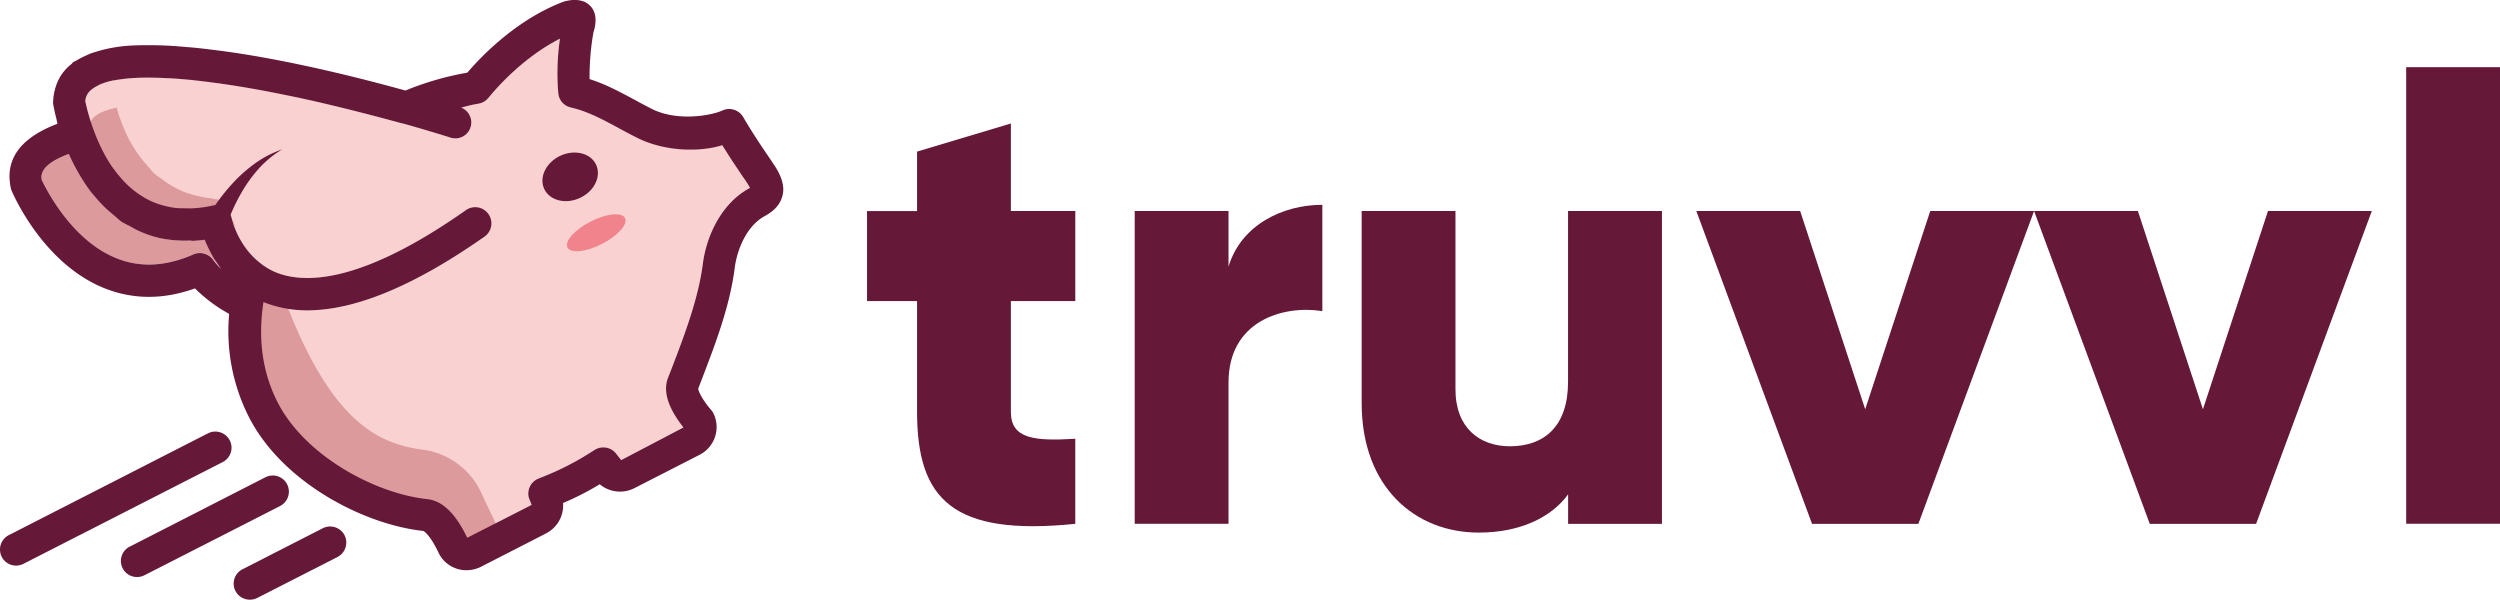 <svg xmlns="http://www.w3.org/2000/svg" viewBox="0 0 1110.79 266.44"><defs><style>.cls-1{fill:#f8d1d0;}.cls-2{fill:#dd9a9d;}.cls-3{fill:#661838;}.cls-4{fill:#f0838c;}</style></defs><g id="Layer_2" data-name="Layer 2"><g id="Layer_1-2" data-name="Layer 1"><path class="cls-1" d="M37.92,45.08c.08,0,2.76,15.23,11.49,28.46.6.85,1.22,1.75,1.89,2.58s1.31,1.67,2,2.46a40.87,40.87,0,0,0,12.27,10,2.23,2.23,0,0,1,.51.26,38.25,38.25,0,0,0,5.32,2.1c.47.13,1,.23,1.45.41a41,41,0,0,0,5.21,1c1.17.09,2.4.1,3.65.14s2.55.12,3.93,0a50.79,50.79,0,0,0,8.67-1.2,7.17,7.17,0,0,1,1.22-.17,7,7,0,0,1,4.27,1.17A6.85,6.85,0,0,1,102.9,97c0,.1,2.7,12.31,12.85,20a28.62,28.62,0,0,0,6.94,4.09c13,5.2,38.31,4.68,84.3-27.7a7.18,7.18,0,0,1,8.24,11.75c-29.34,20.57-54.47,31.51-75.09,32.64a53,53,0,0,1-22.95-3.48s-.08-.08-.16-.1c-2.52,15.85-.62,31.09,6.28,44.56,12.14,23.76,43.31,40.53,66.42,43,6.83.74,12.62,6.36,17.82,17.18l28.62-14.62-1.2-3a7.14,7.14,0,0,1,4.13-8.63l3.84-1.56a124.47,124.47,0,0,0,17.77-9.06l3.55-2.23a7.21,7.21,0,0,1,9.4,1.67l2.29,2.92,27.77-14.65c-6.93-8.8-9.2-16.09-6.83-22.15l1.37-3.49c6.06-15.8,12.11-31.66,14.08-47.07,1.43-11.39,7.52-26.16,20.24-33.36a4.73,4.73,0,0,0,.68-.37,10.2,10.2,0,0,0-.58-1.12c-1-1.63-2.15-3.24-3.37-5,0,0-1-1.51-1-1.53-2.07-3.06-4.45-6.65-7.33-11.31-9.56,3-24.76,3-37.26-3-3.16-1.57-6.21-3.2-9.11-4.79C267.85,53,262.17,50,255.8,48.2l-2.53-.66a7.11,7.11,0,0,1-5.21-6.38l-.2-2.54a107.22,107.22,0,0,1,.94-21.51s-.05,0-.08,0c-15.18,7.77-26.5,20.07-30.63,25l-1.25,1.44A6.91,6.91,0,0,1,212.76,46l-1.78.33c-2,.37-4.06,1-6.09,1.45a7.08,7.08,0,0,1-4.57,13.39C193.73,59,186.53,56.9,179,54.76c-.08,0-.2.07-.28,0-11.09-3-25.66-6.87-41.26-10.39a11.68,11.68,0,0,1-1.21-.25c-3.37-.78-6.84-1.45-10.26-2.17-9.39-1.91-18.66-3.56-27.45-4.8-.78-.14-1.6-.25-2.41-.33-3.9-.54-7.65-1-11.34-1.39-3.21-.29-6.38-.59-9.43-.73-1.22-.06-2.32-.08-3.52-.15-4-.14-7.94-.19-11.55,0a75.83,75.83,0,0,0-9.67,1.1c-.07,0-.1,0-.2,0a31.62,31.62,0,0,0-6,1.83c-.56.27-1,.55-1.55.84a12.05,12.05,0,0,0-3.15,2.33c-.12.16-.24.27-.36.44A6.56,6.56,0,0,0,37.92,45.08Z"/><path class="cls-2" d="M18.57,80c.13,0,11.53,26.16,33.2,34.81C62.3,119,73.79,118.38,86,113a7.26,7.26,0,0,1,9,2.74,37.2,37.2,0,0,0,3.35,3.79c-.65-.92-1.19-1.75-1.76-2.63s-1-1.45-1.49-2.16a62.44,62.44,0,0,1-4.12-8.25c-1.73.22-3.41.39-5,.48-.62,0-1.1-.15-1.7-.12a55.09,55.09,0,0,1-12.69-1h-.11a48.26,48.26,0,0,1-11.46-4.11c-.69-.35-1.34-.76-2-1.11-1.39-.79-2.86-1.41-4.21-2.32s-2.24-2-3.41-2.89c-.82-.71-1.66-1.39-2.48-2.1a59.78,59.78,0,0,1-6-6.36c-.64-.77-1.33-1.51-1.92-2.31-1.63-2.18-3-4.36-4.37-6.6a86.23,86.23,0,0,1-5-9.67C21.74,71.69,17.55,75.54,18.57,80Z"/><path class="cls-2" d="M39.93,56.43c.11,0,6.84,24.35,24.75,34.62,8.71,5,18.85,5.91,30.2,2.71a6.41,6.41,0,0,1,7.49,3.51,33.5,33.5,0,0,0,2.47,3.75c-.45-.9-.82-1.69-1.21-2.53s-.73-1.4-1-2.08c-.51-1.24-1-2.44-1.36-3.6a6.5,6.5,0,0,0-5.64-4.34h0c-.55,0-1-.27-1.48-.31a50,50,0,0,1-11-2.43H83a42.19,42.19,0,0,1-9.53-5c-.57-.39-1.08-.83-1.65-1.22-1.12-.86-2.33-1.59-3.4-2.56s-1.72-2-2.63-3c-.63-.72-1.28-1.43-1.91-2.15A52.23,52.23,0,0,1,59.4,65.5c-.47-.76-1-1.5-1.4-2.27-1.15-2.11-2.08-4.2-3-6.33a73.92,73.92,0,0,1-3.18-9.09C43.73,49.58,39.58,52.43,39.93,56.43Z"/><path class="cls-3" d="M99,205.27,10.43,250.51a7.46,7.46,0,0,1-2.88.78,7.13,7.13,0,0,1-6.77-3.86,7.21,7.21,0,0,1,3.13-9.67l88.51-45.23a7.21,7.21,0,0,1,9.66,3.12A7.13,7.13,0,0,1,99,205.27Z"/><path class="cls-3" d="M124.45,224.82,64.18,255.6a7.43,7.43,0,0,1-2.87.76,7.13,7.13,0,0,1-3.66-13.49l60.28-30.81a7.16,7.16,0,1,1,6.52,12.76Z"/><path class="cls-3" d="M153.09,237.82a7.21,7.21,0,0,1-3.12,9.65L114.3,265.68a7.07,7.07,0,0,1-2.86.75,7.14,7.14,0,0,1-3.67-13.51l35.67-18.22A7.22,7.22,0,0,1,153.09,237.82Z"/><ellipse class="cls-4" cx="264.92" cy="103.43" rx="14.35" ry="5.57" transform="translate(-18.02 132.13) rotate(-27.12)"/><path class="cls-2" d="M220.22,232.44l-6.64-14a33.34,33.34,0,0,0-25.86-18.65c-19.29-2.56-39.61-11.95-59.62-62.56L113.17,129l-3.37,34.37,15.79,26.72,11.67,20.27,29.17,13.53,9.47,1.86a27,27,0,0,1,19.34,15.28h0L209,245.82Z"/><path class="cls-3" d="M5,84.37c.57,1.32,13.77,32.6,41.38,43.68,12.71,5.08,26.16,5.15,40.25.09a67.16,67.16,0,0,0,15.18,11.32,84.39,84.39,0,0,0,8.77,45.8c14.83,29.11,51.07,47.81,77.47,50.64.69.24,3.5,2.56,7,10.1a13.69,13.69,0,0,0,13,7.33,14.51,14.51,0,0,0,5.67-1.51L242.62,237a14,14,0,0,0,7.56-13.5,127.79,127.79,0,0,0,16.29-8.33,14.07,14.07,0,0,0,9.78,3.24h0a14.21,14.21,0,0,0,5.59-1.5l28.87-14.77a13.84,13.84,0,0,0,6.54-17.92,7.2,7.2,0,0,0-1-1.71c-5.84-6.88-6-9.79-6.05-9.79l1.55-4c6.17-16.08,12.57-32.74,14.73-49.92,1-7.57,5-18.07,13-22.62,3-1.61,6.49-4.07,7.88-8.23,1.41-3.77.57-8.2-2.46-13.18-1.17-1.89-2.42-3.72-4.73-7.08-2.67-4-5.89-8.73-10-15.74a7.22,7.22,0,0,0-9.26-2.83c-4.57,2.1-19.47,5-30.94-.55-2.89-1.48-5.78-3-8.81-4.67-6.35-3.37-12.32-6.58-19.21-8.75a115.58,115.58,0,0,1,1.71-20.73c2.18-6.8.21-10.41-1.81-12.2C260.07.57,257.59-.15,254.4,0a21.24,21.24,0,0,0-3.87.7,79.64,79.64,0,0,0-8.33,3.68c-17,8.65-29.57,22.06-34.56,27.9a132.33,132.33,0,0,0-27.5,7.95c-19.42-5.39-47.08-12.33-73.92-16.49-1.39-.24-2.81-.42-4.25-.63-2.75-.39-5.53-.76-8.25-1.08-3.15-.4-6.18-.76-9.22-1l-1.9-.15a174.32,174.32,0,0,0-23.19-.69,64.93,64.93,0,0,0-19.19,3.6c-.79.3-1.47.65-2.23,1a32.83,32.83,0,0,0-4.07,2.12c-.46.28-1.07.47-1.5.78-.27.23-.38.54-.68.77a20.54,20.54,0,0,0-5.38,6.3c-.21.46-.5.91-.68,1.37a24.55,24.55,0,0,0-2.09,9.94c.08.36.48,2.94,1.49,6.76.17.75.23,1.37.46,2.16C4.92,62.78,2.57,74.53,5,84.37Zm90.59,6.81a7.17,7.17,0,0,0-1.22.17,50.79,50.79,0,0,1-8.67,1.2c-1.38.08-2.66,0-3.93,0s-2.48-.05-3.65-.14a41,41,0,0,1-5.21-1c-.5-.18-1-.28-1.45-.41a38.25,38.25,0,0,1-5.32-2.1,2.23,2.23,0,0,0-.51-.26,40.87,40.87,0,0,1-12.27-10c-.7-.79-1.39-1.61-2-2.46S50,74.39,49.41,73.54C40.68,60.31,38,45.08,37.92,45.08a6.56,6.56,0,0,1,1.38-3.92c.12-.17.24-.28.36-.44a12.05,12.05,0,0,1,3.15-2.33c.51-.29,1-.57,1.55-.84a31.62,31.62,0,0,1,6-1.83c.1,0,.13,0,.2,0a75.83,75.83,0,0,1,9.67-1.1c3.61-.2,7.54-.15,11.55,0,1.2.07,2.3.09,3.52.15,3,.14,6.22.44,9.43.73,3.69.4,7.44.85,11.34,1.39.81.08,1.63.19,2.41.33,8.79,1.24,18.06,2.89,27.45,4.8,3.42.72,6.89,1.39,10.26,2.17a11.68,11.68,0,0,0,1.21.25c15.6,3.52,30.17,7.35,41.26,10.39.08,0,.2,0,.28,0,7.58,2.14,14.78,4.27,21.37,6.36a7.08,7.08,0,0,0,4.57-13.39c2-.48,4.08-1.08,6.09-1.45l1.78-.33a6.91,6.91,0,0,0,4.08-2.36l1.25-1.44c4.13-4.94,15.45-17.24,30.63-25,0,0,.05,0,.08,0a107.22,107.22,0,0,0-.94,21.51l.2,2.54a7.11,7.11,0,0,0,5.21,6.38l2.53.66c6.37,1.79,12.05,4.81,18.77,8.42,2.9,1.59,5.95,3.22,9.11,4.79,12.5,6,27.7,6,37.26,3,2.88,4.66,5.26,8.25,7.33,11.31,0,0,1,1.5,1,1.53,1.22,1.75,2.37,3.36,3.37,5a10.2,10.2,0,0,1,.58,1.12,4.73,4.73,0,0,1-.68.37c-12.72,7.2-18.81,22-20.24,33.36-2,15.41-8,31.27-14.08,47.07l-1.37,3.49c-2.37,6.06-.1,13.35,6.83,22.15L276,204.43l-2.29-2.92a7.21,7.21,0,0,0-9.4-1.67l-3.55,2.23a124.47,124.47,0,0,1-17.77,9.06l-3.84,1.56a7.14,7.14,0,0,0-4.13,8.63l1.2,3-28.62,14.62c-5.2-10.82-11-16.44-17.82-17.18-23.11-2.46-54.28-19.23-66.42-43-6.9-13.47-8.8-28.71-6.28-44.56.08,0,.11.07.16.1a53,53,0,0,0,22.95,3.48c20.62-1.13,45.75-12.07,75.09-32.64A7.18,7.18,0,0,0,207,93.37c-46,32.38-71.27,32.9-84.3,27.7a28.62,28.62,0,0,1-6.94-4.09c-10.15-7.72-12.82-19.93-12.85-20a6.85,6.85,0,0,0-3.09-4.6A7,7,0,0,0,95.54,91.18Zm-65-22.75a86.23,86.23,0,0,0,5,9.67c1.37,2.24,2.74,4.42,4.37,6.6.59.8,1.28,1.54,1.92,2.31a59.78,59.78,0,0,0,6,6.36c.82.71,1.66,1.39,2.48,2.1,1.17.93,2.17,2,3.41,2.89s2.82,1.53,4.21,2.32c.7.35,1.35.76,2,1.11a48.26,48.26,0,0,0,11.46,4.11h.11a55.09,55.09,0,0,0,12.69,1c.6,0,1.08.15,1.7.12,1.61-.09,3.29-.26,5-.48A62.44,62.44,0,0,0,95,114.75c.45.71,1,1.41,1.49,2.16s1.11,1.71,1.76,2.63a37.2,37.2,0,0,1-3.35-3.79A7.26,7.26,0,0,0,86,113c-12.19,5.37-23.68,6-34.21,1.76C30.1,106.12,18.7,80,18.57,80,17.55,75.54,21.74,71.69,30.51,68.43Z"/><ellipse class="cls-3" cx="253.33" cy="78.57" rx="12.72" ry="10.33" transform="translate(-9.47 114.38) rotate(-24.99)"/><path class="cls-3" d="M99.1,105.2a76.9,76.9,0,0,1,3.86-11,83.45,83.45,0,0,1,5.52-10.61A63,63,0,0,1,115.82,74a47.31,47.31,0,0,1,9.57-7.65,48.79,48.79,0,0,0-11.24,5.66,66.47,66.47,0,0,0-9.75,8.33,89.5,89.5,0,0,0-8.21,10,84.73,84.73,0,0,0-6.86,11.31Z"/><path class="cls-3" d="M449.15,133.78V183c0,11.95,10.28,13.06,28.62,11.95v37.8c-54.46,5.55-70.3-10.84-70.3-49.75V133.78H385.24v-40h22.23V67.36l41.68-12.5v38.9h28.62v40Z"/><path class="cls-3" d="M587.54,91v47.24c-17.23-2.77-41.69,4.17-41.69,31.68v62.81H504.17V93.76h41.68v24.73C551.41,99.88,570,91,587.54,91Z"/><path class="cls-3" d="M738.43,93.76v139H696.74V219.64c-7.5,10.29-21.39,17-39.73,17-28.07,0-52-20-52-57.53V93.76h41.68V173c0,17.23,10.84,25.29,24.18,25.29,15.28,0,25.84-8.89,25.84-28.62V93.76Z"/><path class="cls-3" d="M903.77,93.76l-51.41,139H805.12L753.71,93.76h46.13l28.9,88.09,28.9-88.09Z"/><path class="cls-3" d="M1053.83,93.76l-51.41,139H955.18L903.77,93.76H949.9l28.9,88.09,28.9-88.09Z"/><path class="cls-3" d="M1069.11,29.85h41.68V232.71h-41.68Z"/></g></g></svg>